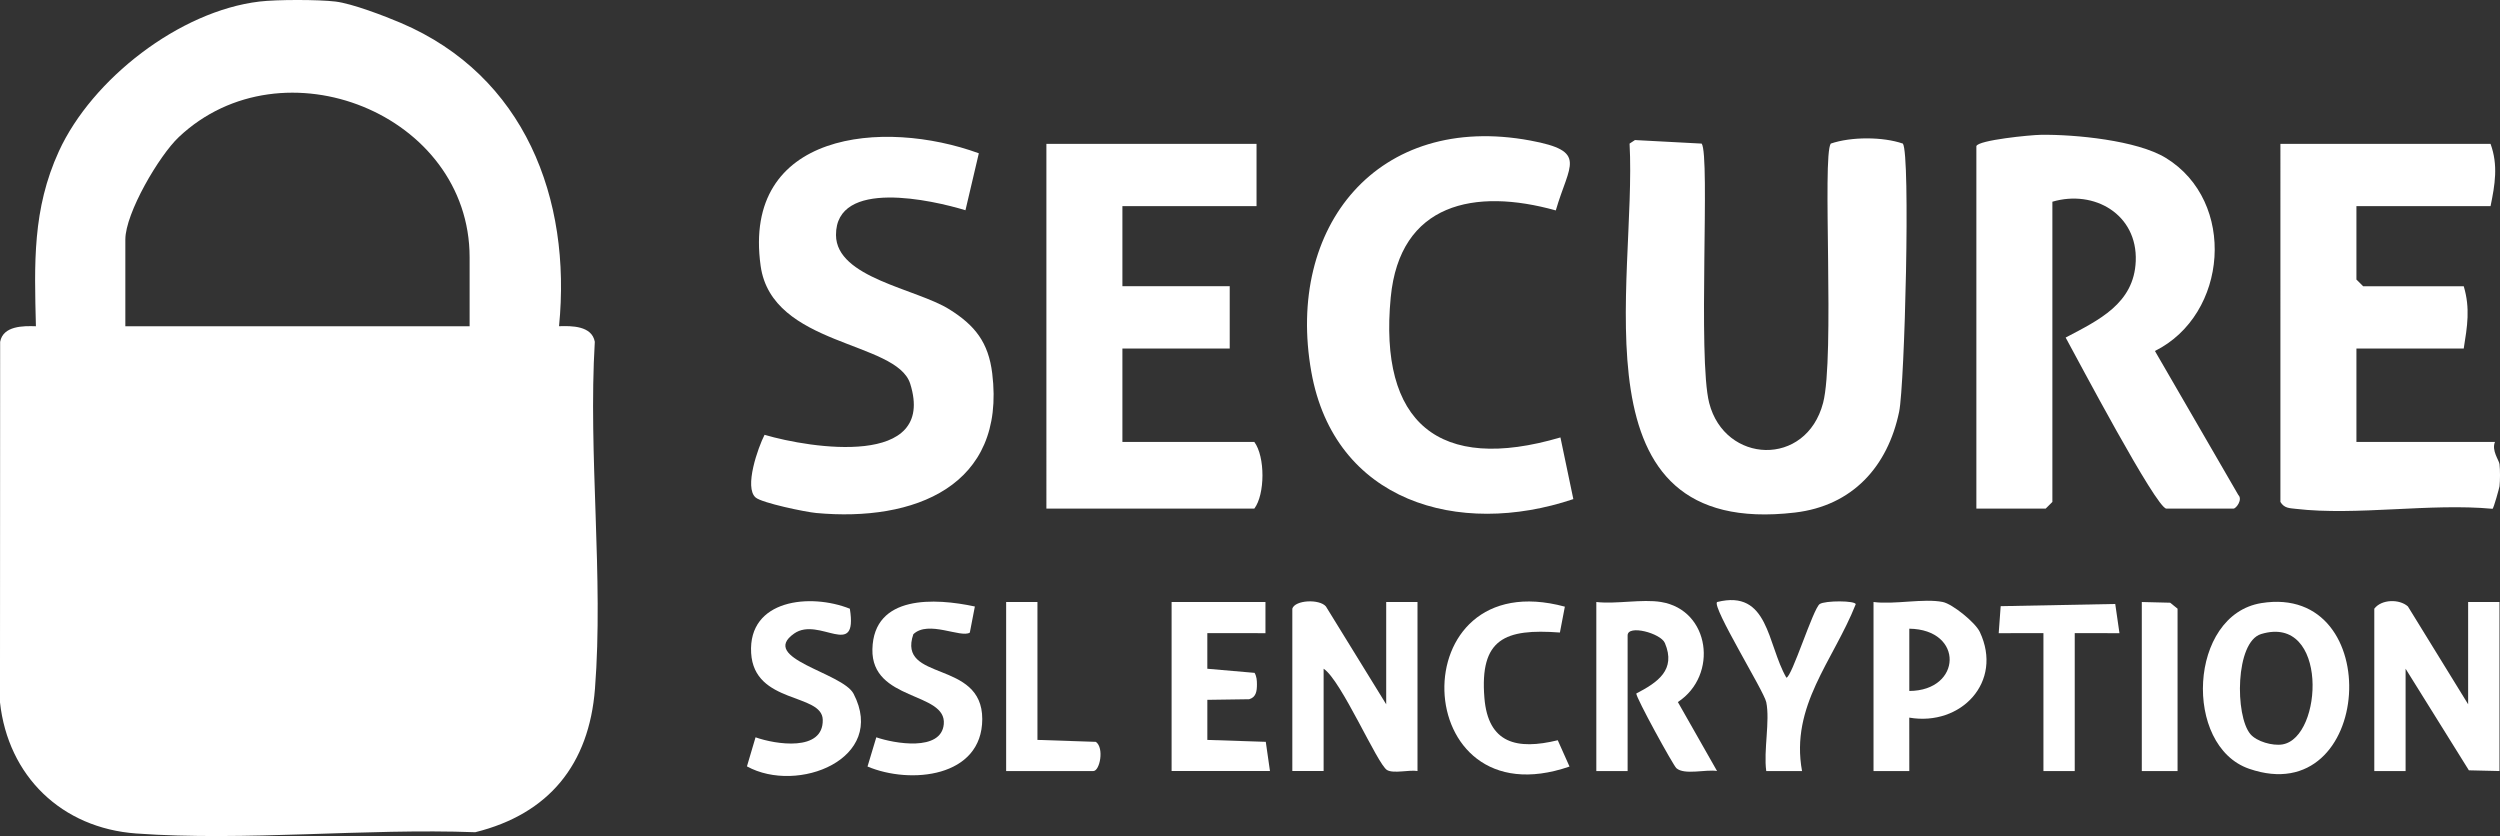 <?xml version="1.0" encoding="UTF-8"?>
<svg id="Layer_2" data-name="Layer 2" xmlns="http://www.w3.org/2000/svg" viewBox="0 0 1243.58 415.87">
  <rect x="0" y="0" width="1243.58" height="415.87" fill="#333333" stroke="none"/>
  <defs>
    <style>
      .cls-1 {
        fill:rgb(255, 255, 255);
      }
    </style>
  </defs>
  <g id="Layer_1-2" data-name="Layer 1">
    <path class="cls-1" d="M166.88.77c8.22.98,24.46,7.19,32.63,10.68,61.37,26.21,84.87,87.2,78.57,150.82,6.25-.21,16.33-.26,17.79,7.75-3.33,56.12,4.42,117.14.08,172.66-2.93,37.47-22.79,62.19-59.55,71.3-54.82-2.04-114.29,4.54-168.59.63-37.24-2.68-63.82-28.62-67.82-65.28l.08-179.29c1.46-8.01,11.54-7.96,17.79-7.75-.76-31.14-1.8-58.2,11.44-87.07C45.77,39.33,89.25,5.51,129.07.77c8.66-1.03,29.15-1.03,37.81,0ZM233.6,162.29v-34.29c0-71.36-93.04-108.51-144.65-59.82-9.79,9.23-26.6,37.84-26.6,50.97v43.14h171.25Z"/>
    <path class="cls-1" d="M1243.32,241.94c-.07.63-2.9,11.05-3.47,11.15-30.89-2.89-67.72,3.54-97.83.03-3.24-.38-5.72-.27-7.67-3.43V71.57h104.53c3.86,10.59,2.19,20.33,0,30.98h-66.72v36.51l3.34,3.32h50.04c3.29,11.07,1.76,19.91,0,30.98h-53.38v46.46h68.93c-1.84,4.23,2.02,9.1,2.24,11.06.35,3.13.34,7.92,0,11.06Z"/>
    <path class="cls-1" d="M1243.32,383.54l-15.22-.36-31.48-50.53v50.89h-15.57v-80.76c3.59-4.72,12.45-4.91,16.71-1.13l29.97,48.68v-50.89s15.59.01,15.59.01v84.08Z"/>
    <path class="cls-1" d="M983.11,72.68c.92-2.98,26.77-5.55,32.16-5.62,16.92-.23,47.71,2.73,62.04,11.47,35.43,21.63,30.99,77.97-5.38,96.06l41.48,71.62c2.29,2.23-1.06,6.79-2.42,6.79h-33.36c-4.97,0-44.4-74.68-50.11-85.09,16.39-8.65,34.03-16.85,34.87-38.02.92-23.27-20.66-35.68-41.47-29.55v149.34l-3.34,3.32h-34.47V72.68Z"/>
    <path class="cls-1" d="M813.28,69.67l33.19,1.76c4.29,6.13-2.02,106.59,3.74,129.03,7.78,30.28,48.26,32.1,56.66-.07,5.92-22.66-.54-122.74,3.81-128.96,10.09-3.47,25.94-3.45,35.87,0,3.84,5.48.94,119.89-1.86,133.39-5.64,27.17-23.13,46.79-51.9,50.15-111.75,13.04-78.44-114.48-82.19-183.54l2.68-1.76Z"/>
    <path class="cls-1" d="M625.04,71.57v30.98h-66.72v39.83h53.38v30.98h-53.38v46.46h65.61c5.45,7.37,5.37,26.08,0,33.19h-103.42V71.57h104.53Z"/>
    <path class="cls-1" d="M486.9,76.25l-6.65,28.33c-16.31-4.97-64.55-16-64.4,12.35.11,21.33,39.92,26.63,56.4,36.95,12.73,7.97,19.43,16.4,21.32,31.89,6.9,56.23-38.99,73.91-87.57,69.41-5.35-.49-26.84-4.97-30.08-7.67-5.93-4.94,1.19-25,4.39-31.22,22.82,6.72,85.59,16.59,72.47-25.36-6.72-21.5-68.83-18.5-74.42-58.7-9.28-66.74,61-73.36,108.54-55.98Z"/>
    <path class="cls-1" d="M773.9,104.67c-40.28-11.27-77.6-3.72-82.11,43.27-5.99,62.36,23.8,87.51,84.42,69.65l6.42,30.68c-57.18,19.23-118.88,1.24-130.34-63.32-12.83-72.26,33.05-129.16,108.97-115.04,28.79,5.36,19.31,11.72,12.65,34.75Z"/>
    <path class="cls-1" d="M642.83,302.78c1.36-4.36,13.49-4.91,16.71-1.13l30,48.69v-50.89h15.57v84.08c-4.2-.7-11.84,1.4-15.12-.47-4.78-2.73-22.81-44.76-31.58-50.42v50.89h-15.57v-80.76Z"/>
    <path class="cls-1" d="M1124.86,300c62.52-10.08,55.75,103.79-6.08,82.41-32.88-11.37-30.15-76.56,6.08-82.41ZM1119.44,365.2c3.15,3.69,11.03,5.91,15.9,5.1,20.32-3.37,22.96-65.05-10.58-54.91-12.93,3.91-13.06,40.73-5.32,49.81Z"/>
    <path class="cls-1" d="M826.31,299.46c24.35,4,28.56,36.48,8.31,49.76l19.49,34.3c-5.42-.94-16.22,2.16-20.23-1.41-1.58-1.4-20.07-35.04-19.94-37.14,10.59-5.5,19.9-11.74,14.23-25.1-2.1-4.94-18.54-9.28-18.54-3.81v67.48h-15.57v-84.08c9.94,1.13,22.77-1.56,32.25,0Z"/>
    <path class="cls-1" d="M966.43,299.46c4.73.95,16.15,10.15,18.39,14.89,11.74,24.86-9.35,47.04-35.09,42.62l.02,26.57h-17.8v-84.09c10.24,1.39,24.94-1.91,34.47,0ZM949.75,343.71c26.2-.13,27.32-30.57,0-30.98v30.98Z"/>
    <path class="cls-1" d="M629.48,299.46v15.5s-28.92-.02-28.92-.02v17.72s23.51,2.04,23.51,2.04c1.02,1.76,1.17,3.7,1.17,5.69,0,3.38-.39,6.41-3.85,7.43l-20.82.3v19.94s29.07.95,29.07.95l2.08,14.52h-48.93v-84.08h46.7Z"/>
    <path class="cls-1" d="M371.55,381.23l4.28-14.47c9.81,3.51,33.8,7.38,33.43-8.73-.31-13.39-34.15-7.67-35.62-33.2-1.54-26.76,29.5-29.85,49.1-22.03,4.07,25.69-15.27,3.64-27.7,12.34-17.79,12.44,24.09,19.43,29.56,29.97,16.8,32.38-27.9,49.98-53.03,36.12Z"/>
    <path class="cls-1" d="M484.93,301.68l-2.51,13c-4.45,2.81-20.69-6.33-28.1.81-8.17,23.89,34.31,12.33,34.29,42.18-.02,29.09-35.8,32.61-57.08,23.62l4.37-14.53c8.82,3.05,32.32,7.27,33.57-6.56,1.46-16.2-36.09-11.31-35.51-37.26.61-27.19,31.22-25.49,50.96-21.25Z"/>
    <path class="cls-1" d="M778.41,301.77l-2.46,12.87c-27.42-2.05-39.93,3.12-37.56,32.49,1.83,22.73,16.21,26.03,36.49,21.09l5.85,13.09c-80.67,27.85-84.51-101.77-2.32-79.54Z"/>
    <path class="cls-1" d="M878.58,349.24c-1.12-5.46-27.14-47.39-24.45-49.77,25.76-6.47,24.86,20.94,34.46,37.62,2.64.04,13.33-34.43,16.59-36.62,2.66-1.79,17.92-1.77,17.91.12-11.18,28.2-32.63,50.47-26.7,82.96h-17.8c-1.41-10.17,1.94-24.88,0-34.31Z"/>
    <polygon class="cls-1" points="1016.47 314.95 994.22 314.96 995.2 301.53 1052.19 300.43 1054.29 314.96 1032.04 314.95 1032.04 383.54 1016.47 383.54 1016.47 314.95"/>
    <path class="cls-1" d="M516.06,299.46v68.59l29.04.97c4.26,2.97,2,14.52-1.24,14.52h-43.37v-84.08h15.57Z"/>
    <polygon class="cls-1" points="1083.19 383.54 1065.4 383.54 1065.4 299.46 1079.51 299.81 1083.19 302.78 1083.19 383.54"/>
  </g>
</svg>